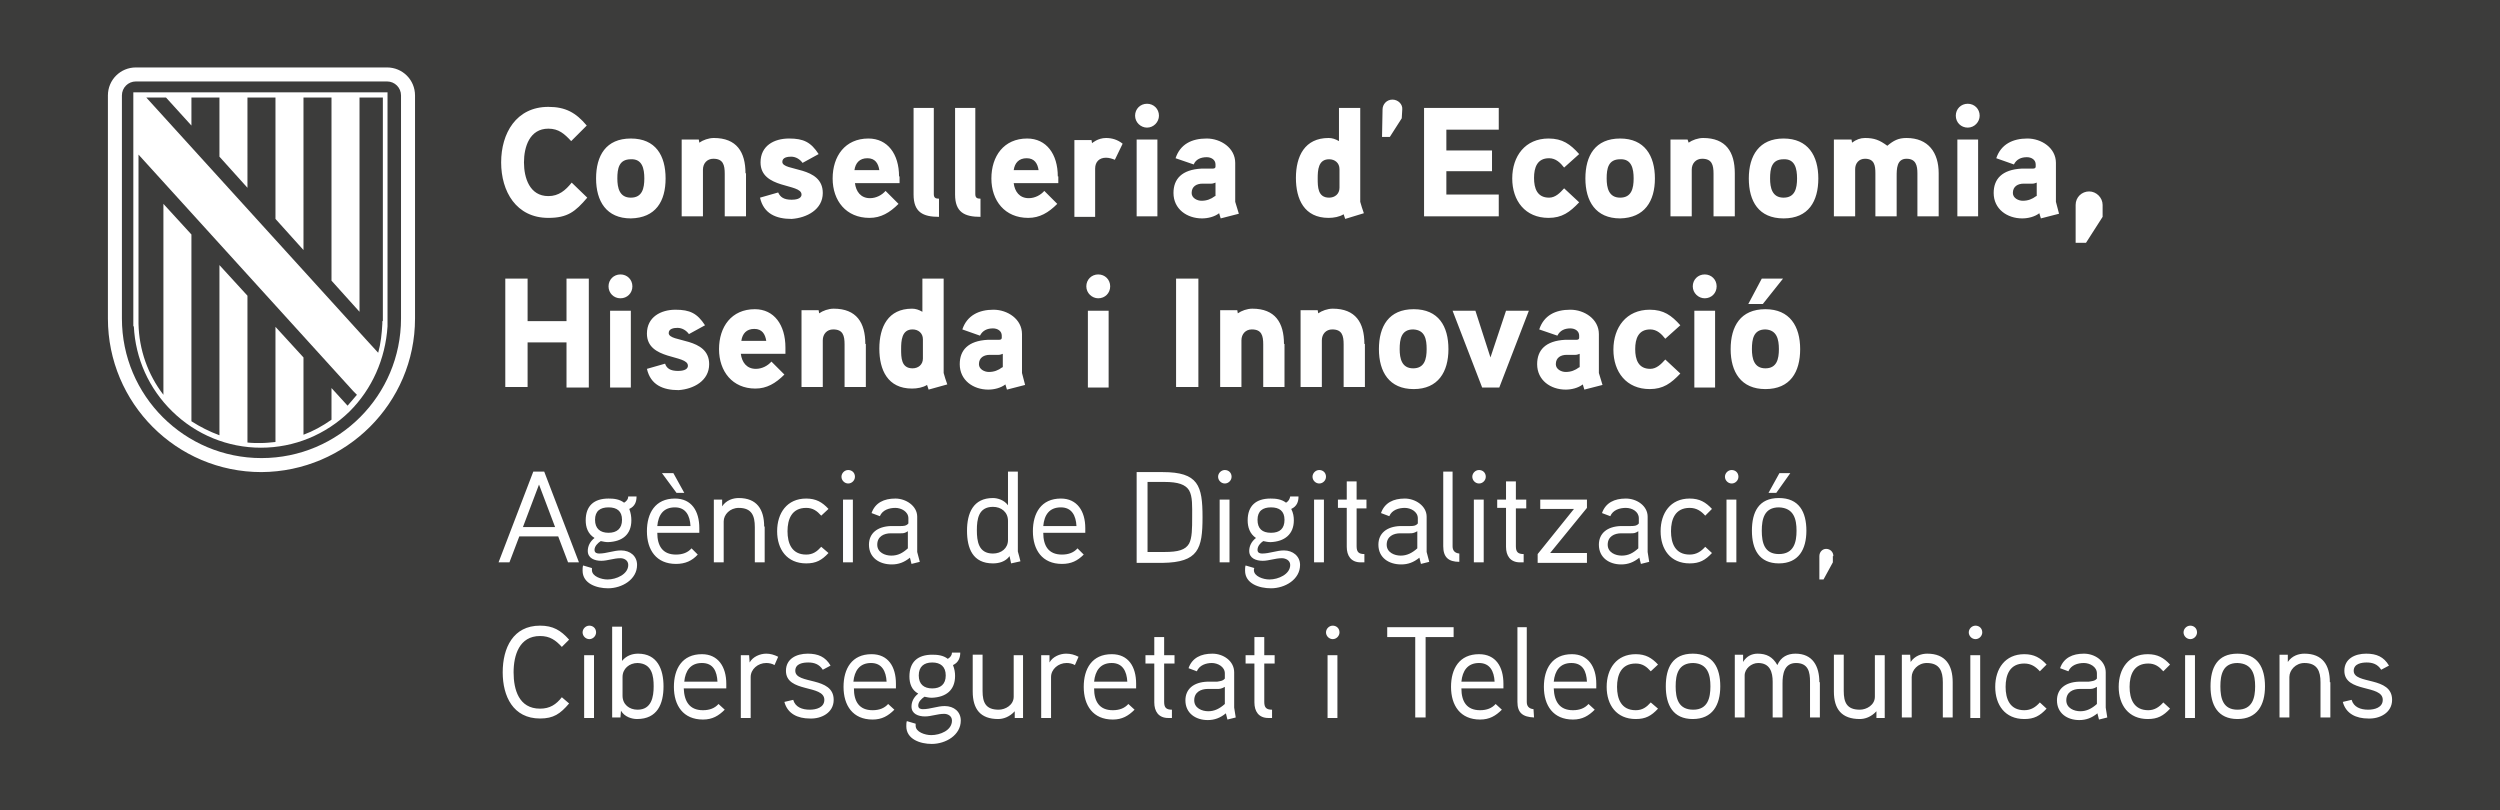 <?xml version="1.0" encoding="utf-8"?>
<!-- Generator: Adobe Illustrator 28.3.0, SVG Export Plug-In . SVG Version: 6.00 Build 0)  -->
<svg version="1.1" id="Capa_1" xmlns="http://www.w3.org/2000/svg" xmlns:xlink="http://www.w3.org/1999/xlink" x="0px" y="0px"
	 viewBox="0 0 481.9 156.2" style="enable-background:new 0 0 481.9 156.2;" xml:space="preserve">
<style type="text/css">
	.st0{fill:#B89D1B;}
	.st1{fill:#CC142E;}
	.st2{fill:#FECD00;}
	.st3{fill:#FFFFFF;}
	.st4{fill:#00508B;}
	.st5{fill:#3C3C3B;}
</style>
<rect class="st5" width="481.9" height="156.2"/>
<g>
	<g>
		<path class="st3" d="M77.3,61.4c0,14.8-12,26.9-26.9,26.9c-14.8,0-26.9-12-26.9-26.9v-43c0-1.5,1.2-2.7,2.7-2.7h48.4
			c1.5,0,2.7,1.2,2.7,2.7V61.4z M74.6,13H26.2c-3,0-5.4,2.4-5.4,5.4v43c0,16.3,13.2,29.6,29.6,29.6C66.7,90.9,80,77.7,80,61.4v-43
			C80,15.4,77.6,13,74.6,13"/>
		<path class="st3" d="M73.7,61.9L73.7,61.9l0,0.5c-0.1,1.9-0.3,3.8-0.8,5.6l-2.2-2.4L28.2,18.8H32l4.9,5.4v-5.4h5.4v11.4l5.4,6
			V18.8h5.4v23.4l5.4,6V18.8h5.4v35.3l5.4,6V18.8h4.5V61.9z M26.7,29.8c4.7,5.2,41.4,45.6,41.4,45.6l0.7,0.7
			c-0.6,0.7-1.2,1.4-1.8,2.1l-3.1-3.4v6.1c-1.7,1.2-3.5,2.2-5.4,2.9V68.9l-5.4-5.9v22.2c-1,0.1-1.9,0.2-2.9,0.2
			c-0.8,0-1.7,0-2.5-0.1V57l-5.4-5.9v32.8c-1.9-0.7-3.7-1.6-5.4-2.7v-36l-5.4-5.9v36.8c-3-3.9-4.7-8.7-4.8-13.7l0-0.5h0V29.8z
			 M74.7,62.9V17.8h-49v45.1h0.1c0.3,6.2,2.9,12,7.4,16.4c4.6,4.5,10.7,7,17.1,7c6.4,0,12.5-2.5,17.1-7C71.7,75,74.3,69.2,74.7,62.9
			L74.7,62.9z"/>
	</g>
	<g>
		<path class="st3" d="M339.6,53.7l-2.6,4.9h2.8l3.9-4.9H339.6z M342.9,67.3c0,1.9-0.4,3.7-2.6,3.7c-2.2,0-2.6-1.9-2.6-3.7
			c0-1.9,0.3-3.8,2.6-3.8C342.5,63.6,342.9,65.4,342.9,67.3 M347,67.3c0-4.4-2-7.7-6.7-7.7c-4.8,0-6.7,3.3-6.7,7.7s2,7.7,6.7,7.7
			C345.1,75,347,71.7,347,67.3 M330.6,59.9h-4v14.8h4V59.9z M330.9,55.2c0-1.3-1-2.3-2.3-2.3c-1.3,0-2.3,1-2.3,2.3
			c0,1.3,1.1,2.3,2.3,2.3C329.9,57.5,330.9,56.5,330.9,55.2 M323.9,62.7c-1.7-1.9-3.2-3-5.9-3c-4.5,0-7,3.4-7,7.7
			c0,4.3,2.5,7.6,7,7.6c2.6,0,4.1-1.1,5.9-3l-2.9-2.7c-0.8,0.9-1.7,1.8-2.9,1.8c-2.3,0-2.9-1.8-2.9-3.8c0-2,0.6-3.8,2.9-3.8
			c1.3,0,2.2,0.9,2.9,1.8L323.9,62.7z M304.4,70.8c-0.8,0.6-1.6,0.9-2.6,0.9c-0.8,0-1.9-0.5-1.9-1.5c0-1.3,1-1.8,2.1-1.8h1.7
			c0.3,0,0.5-0.1,0.8-0.2V70.8z M308.2,71.9v-7.5c0-2.9-2.8-4.7-5.5-4.7c-2.9,0-5.1,1.1-6,3.8l3.5,1.2c0.5-1,1.4-1.4,2.5-1.4
			c0.9,0,1.7,0.5,1.7,1.4v0.4c0,0.2-0.1,0.4-0.5,0.4c0,0-1.3,0-2.2,0c-3.8,0.2-5.4,2-5.4,4.7c0,3.1,2.6,4.9,5.5,4.9
			c1.1,0,2.4-0.3,3.3-1l0.3,1l3.5-0.9L308.2,71.9z M290.3,59.9l-3,9l-2.9-9h-4.4l5.7,14.8h3.3l5.7-14.8H290.3z M275,67.3
			c0,1.9-0.4,3.7-2.6,3.7c-2.2,0-2.6-1.9-2.6-3.7c0-1.9,0.3-3.8,2.6-3.8C274.7,63.6,275,65.4,275,67.3 M279.2,67.3
			c0-4.4-1.9-7.7-6.7-7.7c-4.8,0-6.7,3.3-6.7,7.7s2,7.7,6.7,7.7C277.2,75,279.2,71.7,279.2,67.3 M263,66.3c0-4.1-1.7-6.8-6.1-6.8
			c-1,0-2.1,0.4-2.8,0.9l-0.1-0.6h-3.3v14.8h4.1v-9c0-1.2,0.8-2.1,2-2.1c1.9,0,2.2,1.2,2.2,2.9v8.2h4.1V66.3z M247.5,66.3
			c0-4.1-1.7-6.8-6.1-6.8c-1,0-2.1,0.4-2.8,0.9l-0.1-0.6h-3.3v14.8h4.1v-9c0-1.2,0.8-2.1,2-2.1c1.9,0,2.2,1.2,2.2,2.9v8.2h4.1V66.3z
			 M231,53.7h-4.3v20.9h4.3V53.7z M213.7,59.9h-4v14.8h4V59.9z M214,55.2c0-1.3-1-2.3-2.3-2.3c-1.3,0-2.3,1-2.3,2.3
			c0,1.3,1.1,2.3,2.3,2.3C213,57.5,214,56.5,214,55.2 M193.2,70.8c-0.8,0.6-1.6,0.9-2.6,0.9c-0.8,0-1.9-0.5-1.9-1.5
			c0-1.3,1-1.8,2.1-1.8h1.7c0.3,0,0.5-0.1,0.8-0.2V70.8z M197,71.9v-7.5c0-2.9-2.8-4.7-5.5-4.7c-2.8,0-5.1,1.1-6,3.8l3.4,1.2
			c0.5-1,1.4-1.4,2.5-1.4c0.9,0,1.7,0.5,1.7,1.4v0.4c0,0.2-0.1,0.4-0.5,0.4c0,0-1.3,0-2.2,0c-3.8,0.2-5.4,2-5.4,4.7
			c0,3.1,2.6,4.9,5.5,4.9c1.1,0,2.4-0.3,3.3-1l0.3,1l3.5-0.9L197,71.9z M177.9,69.1c0,1.2-0.9,1.9-2,1.9c-2.2,0-2.2-2.1-2.2-3.7
			c0-1.6,0.1-3.8,2.2-3.8c1.1,0,2,0.7,2,1.9V69.1z M182.6,74.1c-0.1-0.2-0.7-2.1-0.7-2.2V53.7h-4.1v6.4c-0.7-0.4-1.3-0.6-2-0.6
			c-4.6,0-6.3,3.5-6.3,7.7c0,4.1,1.6,7.7,6.3,7.7c1,0,2.1-0.2,2.9-0.7l0.3,0.9L182.6,74.1z M166.8,66.3c0-4.1-1.7-6.8-6.1-6.8
			c-1,0-2.1,0.4-2.8,0.9l-0.1-0.6h-3.3v14.8h4.1v-9c0-1.2,0.8-2.1,2-2.1c1.9,0,2.2,1.2,2.2,2.9v8.2h4.1V66.3z M142.9,65.7
			c0.2-1.4,1-2.3,2.5-2.3s2.1,1,2.3,2.3H142.9z M151.4,67c0-4.4-2.2-7.4-5.9-7.4c-4.5,0-6.9,3.4-6.9,7.7c0,4.3,2.6,7.6,7,7.6
			c2.2,0,3.9-1,5.6-2.7l-2.5-2.5c-0.7,0.8-1.8,1.4-3,1.4c-1.8,0-2.7-1.3-2.9-2.9h8.6V67z M136.7,70.2c0-5.3-7.8-4.1-7.8-6
			c0-0.9,1.1-1,1.7-1c0.9,0,1.7,0.5,2.2,1.2l3.1-1.7c-1.5-2.3-2.9-3-5.7-3c-2.8,0-5.5,1.4-5.5,4.6c0,5.2,7.9,4,7.9,6.2
			c0,0.9-1.3,1-1.9,1c-1.5,0-2.2-0.5-2.5-1.4l-3.5,1c0.7,3.1,3.1,4.1,6.1,4.1C133.7,75,136.7,73.4,136.7,70.2 M121.6,59.9h-4v14.8h4
			V59.9z M121.9,55.2c0-1.3-1-2.3-2.3-2.3c-1.3,0-2.3,1-2.3,2.3c0,1.3,1,2.3,2.3,2.3C120.9,57.5,121.9,56.5,121.9,55.2 M113.5,53.7
			h-4.3v8.2h-7.5v-8.2h-4.3v20.9h4.3V66h7.5v8.7h4.3V53.7z"/>
		<path class="st3" d="M405.3,39.5c0-1.4-1.2-2.6-2.6-2.6c-1.4,0-2.6,1.1-2.6,2.6v7.3h2l3.2-5V39.5z M392.5,37.8
			c-0.8,0.6-1.6,0.9-2.6,0.9c-0.8,0-1.9-0.5-1.9-1.5c0-1.3,1-1.8,2.1-1.8h1.7c0.3,0,0.5-0.1,0.8-0.2V37.8z M396.3,38.9v-7.5
			c0-2.9-2.8-4.7-5.5-4.7c-2.8,0-5.1,1.1-6,3.8l3.4,1.2c0.5-1,1.4-1.4,2.5-1.4c0.9,0,1.7,0.5,1.7,1.4v0.4c0,0.2-0.1,0.4-0.5,0.4
			c0,0-1.3,0-2.2,0c-3.8,0.2-5.4,2-5.4,4.7c0,3.1,2.6,4.9,5.5,4.9c1.1,0,2.4-0.3,3.3-1l0.3,1l3.5-0.9L396.3,38.9z M381.3,26.9h-4
			v14.8h4V26.9z M381.6,22.3c0-1.3-1-2.3-2.3-2.3c-1.3,0-2.3,1-2.3,2.3c0,1.3,1,2.3,2.3,2.3C380.6,24.6,381.6,23.5,381.6,22.3
			 M373.7,33.4c0-4-2-6.8-6.2-6.8c-1.6,0-2.5,0.5-3.7,1.5c-1.5-1.1-2.5-1.5-4.3-1.5c-0.9,0-1.7,0.3-2.5,0.9l-0.1-0.6h-3.4v14.8h4.1
			v-9.1c0-1.1,0.7-2,1.9-2c1.8,0,2,1.3,2,2.8v8.3h4.1v-7.7c0-1.4,0-3.4,1.9-3.4c1.8,0,2.1,1.3,2.1,2.8v8.3h4.1V33.4z M346.4,34.4
			c0,1.9-0.4,3.7-2.6,3.7c-2.2,0-2.6-1.9-2.6-3.7c0-1.9,0.3-3.7,2.6-3.7C346,30.6,346.4,32.5,346.4,34.4 M350.5,34.4
			c0-4.4-2-7.7-6.7-7.7s-6.7,3.3-6.7,7.7s1.9,7.7,6.7,7.7S350.5,38.8,350.5,34.4 M334.4,33.4c0-4.1-1.7-6.8-6.1-6.8
			c-1,0-2.1,0.4-2.8,0.9l-0.2-0.6H322v14.8h4.1v-9c0-1.2,0.8-2.1,2-2.1c1.9,0,2.2,1.2,2.2,2.9v8.2h4.1V33.4z M314.9,34.4
			c0,1.9-0.4,3.7-2.6,3.7c-2.2,0-2.6-1.9-2.6-3.7c0-1.9,0.3-3.7,2.6-3.7C314.5,30.6,314.9,32.5,314.9,34.4 M319,34.4
			c0-4.4-2-7.7-6.7-7.7c-4.8,0-6.7,3.3-6.7,7.7s2,7.7,6.7,7.7C317,42,319,38.8,319,34.4 M304.4,29.7c-1.7-1.9-3.2-3-5.9-3
			c-4.5,0-7,3.4-7,7.7c0,4.3,2.5,7.6,7,7.6c2.6,0,4.1-1.1,5.9-3l-2.9-2.7c-0.8,0.9-1.7,1.8-2.9,1.8c-2.3,0-2.9-1.8-2.9-3.8
			c0-2,0.6-3.8,2.9-3.8c1.3,0,2.2,0.9,2.9,1.8L304.4,29.7z M288.9,37.5h-10.1V33h8.8v-4h-8.8V25h10.1v-4.2h-14.4v20.9h14.4V37.5z
			 M270.3,21.1c0.1-1-0.8-1.9-1.9-1.9s-1.9,0.9-1.9,1.9l-0.1,5.3h1.5l2.3-3.6L270.3,21.1z M258.2,36.2c0,1.2-0.9,1.9-2,1.9
			c-2.2,0-2.2-2.1-2.2-3.7c0-1.6,0.1-3.7,2.2-3.7c1.1,0,2,0.7,2,1.9V36.2z M262.9,41.1c-0.1-0.2-0.7-2.1-0.7-2.2V20.8h-4.1v6.4
			c-0.7-0.4-1.3-0.6-2-0.6c-4.6,0-6.3,3.5-6.3,7.7c0,4.1,1.6,7.7,6.3,7.7c1,0,2.1-0.2,2.9-0.7l0.3,0.9L262.9,41.1z M234.2,37.8
			c-0.8,0.6-1.6,0.9-2.6,0.9c-0.8,0-1.9-0.5-1.9-1.5c0-1.3,1-1.8,2.1-1.8h1.7c0.3,0,0.5-0.1,0.8-0.2V37.8z M238.1,38.9v-7.5
			c0-2.9-2.8-4.7-5.5-4.7c-2.9,0-5.1,1.1-6,3.8l3.5,1.2c0.4-1,1.4-1.4,2.5-1.4c0.9,0,1.7,0.5,1.7,1.4v0.4c0,0.2-0.1,0.4-0.5,0.4
			c0,0-1.3,0-2.2,0c-3.8,0.2-5.4,2-5.4,4.7c0,3.1,2.6,4.9,5.5,4.9c1.1,0,2.4-0.3,3.3-1l0.3,1l3.5-0.9L238.1,38.9z M223.1,26.9h-4
			v14.8h4V26.9z M223.4,22.3c0-1.3-1-2.3-2.3-2.3c-1.3,0-2.3,1-2.3,2.3c0,1.3,1.1,2.3,2.3,2.3C222.4,24.6,223.4,23.5,223.4,22.3
			 M216.4,27.7c-1-0.8-2.1-1.1-3.2-1.1c-1.6,0-2.7,1-2.7,1l-0.1-0.6h-3.3v14.8h4v-9.3c0-1.3,0.8-2.1,2.1-2.1c0.6,0,1.2,0.2,1.7,0.4
			L216.4,27.7z M195.4,32.8c0.2-1.4,1-2.3,2.5-2.3c1.5,0,2.1,1,2.3,2.3H195.4z M203.9,34c0-4.3-2.2-7.3-5.9-7.3
			c-4.5,0-6.9,3.4-6.9,7.7c0,4.3,2.6,7.6,7.1,7.6c2.2,0,3.9-1,5.6-2.7l-2.5-2.5c-0.7,0.8-1.8,1.4-3,1.4c-1.8,0-2.7-1.3-2.9-2.9h8.6
			V34z M189,38.3c-0.7,0-1-0.2-1-0.9V20.8h-3.9v16.7c0,3.4,1.8,4.3,4.9,4.3L189,38.3z M181,38.3c-0.7,0-1-0.2-1-0.9V20.8h-3.9v16.7
			c0,3.4,1.8,4.3,4.9,4.3L181,38.3z M164.7,32.8c0.2-1.4,1-2.3,2.5-2.3s2.1,1,2.3,2.3H164.7z M173.3,34c0-4.3-2.2-7.3-5.9-7.3
			c-4.5,0-6.9,3.4-6.9,7.7c0,4.3,2.6,7.6,7.1,7.6c2.2,0,3.9-1,5.6-2.7l-2.5-2.5c-0.7,0.8-1.8,1.4-3,1.4c-1.8,0-2.7-1.3-2.9-2.9h8.6
			V34z M158.6,37.2c0-5.3-7.8-4.1-7.8-6c0-0.9,1.1-1,1.7-1c0.9,0,1.7,0.5,2.2,1.2l3.1-1.7c-1.5-2.3-2.9-3-5.7-3
			c-2.9,0-5.5,1.4-5.5,4.6c0,5.2,7.9,4,7.9,6.2c0,0.9-1.3,1-1.9,1c-1.5,0-2.2-0.5-2.6-1.4l-3.5,1c0.7,3.1,3.1,4.1,6.1,4.1
			C155.5,42,158.6,40.4,158.6,37.2 M143.7,33.4c0-4.1-1.7-6.8-6.1-6.8c-1,0-2.1,0.4-2.8,0.9l-0.1-0.6h-3.3v14.8h4.1v-9
			c0-1.2,0.8-2.1,2-2.1c1.9,0,2.2,1.2,2.2,2.9v8.2h4.1V33.4z M124.2,34.4c0,1.9-0.4,3.7-2.6,3.7c-2.2,0-2.6-1.9-2.6-3.7
			c0-1.9,0.3-3.7,2.6-3.7C123.8,30.6,124.2,32.5,124.2,34.4 M128.3,34.4c0-4.4-1.9-7.7-6.7-7.7c-4.8,0-6.7,3.3-6.7,7.7
			s2,7.7,6.7,7.7C126.4,42,128.3,38.8,128.3,34.4 M110.2,35.2c-1.2,1.5-2.5,2.6-4.5,2.6c-3.6,0-4.7-3.5-4.7-6.5s1.1-6.5,4.7-6.5
			c2,0,3.1,1,4.4,2.4l3-3c-2.1-2.5-4.1-3.6-7.4-3.6c-6.2,0-9.1,5.1-9.1,10.7c0,5.6,2.9,10.7,9.1,10.7c3.7,0,5.2-1.2,7.5-3.9
			L110.2,35.2z"/>
		<path class="st3" d="M461.1,134.9c0-4.6-7.4-2.9-7.4-5.6c0-1.4,1.6-1.6,2.5-1.6c1.1,0,2.1,0.3,2.8,1.4l1.5-0.8
			c-1-1.7-2.4-2.3-4.4-2.3c-2.2,0-4.2,1-4.2,3.3c0,4.3,7.4,2.6,7.4,5.6c0,1.5-1.6,1.9-2.8,1.9c-1.5,0-2.8-0.5-3.2-1.9l-1.7,0.4
			c0.6,2.3,2.6,3.2,4.9,3.2C458.7,138.6,461.1,137.4,461.1,134.9 M449.1,131.5c0-3.3-1.4-5.5-4.9-5.5c-1.1,0-2.4,0.4-3.2,1.6l0-1.4
			h-1.6v12.1h1.9v-7.8c0-1.3,1.2-2.7,2.9-2.7c2.5,0,3.1,1.6,3.1,3.7v6.8h1.9V131.5z M434.7,132.3c0,2.2-0.5,4.5-3.4,4.5
			c-2.8,0-3.3-2.2-3.3-4.5s0.5-4.5,3.3-4.5C434.2,127.9,434.7,130.1,434.7,132.3 M436.6,132.3c0-3.6-1.4-6.3-5.3-6.3
			s-5.2,2.7-5.2,6.3c0,3.6,1.4,6.3,5.2,6.3S436.6,135.9,436.6,132.3 M423.1,126.3h-1.9v12.1h1.9V126.3z M423.5,121.9
			c0-0.8-0.6-1.3-1.3-1.3s-1.3,0.6-1.3,1.3c0,0.7,0.6,1.3,1.3,1.3S423.5,122.6,423.5,121.9 M418.3,128.1c-1.2-1.3-2.4-2-4.3-2
			c-3.7,0-5.6,2.8-5.6,6.3s1.9,6.2,5.6,6.2c1.9,0,3-0.6,4.3-2l-1.3-1.2c-0.8,0.9-1.7,1.5-2.9,1.5c-2.8,0-3.6-2.2-3.6-4.5
			c0-2.3,0.8-4.5,3.6-4.5c1.3,0,2.1,0.6,2.9,1.5L418.3,128.1z M404.2,135.7c-1,0.9-2,1.4-3.2,1.4c-1.2,0-2.7-0.6-2.7-2.1
			c0-1.6,1.3-2.2,2.6-2.2h1.8c0.5,0,0.8,0,1.5-0.4V135.7z M405.9,136.4v-6.8c0-2.2-2.1-3.6-4.2-3.6c-2.2,0-3.9,0.8-4.6,2.8l1.6,0.6
			c0.5-1.2,1.8-1.6,3-1.6c1.1,0,2.5,0.7,2.5,2v1c-0.4,0.5-1,0.5-1.6,0.6c0,0-1.5,0-1.9,0c-2.6,0.1-4.2,1.4-4.2,3.6
			c0,2.5,2,3.8,4.3,3.8c1.3,0,2.4-0.4,3.5-1.3l0.3,1.2l1.6-0.4L405.9,136.4z M394.5,128.1c-1.2-1.3-2.4-2-4.3-2
			c-3.7,0-5.6,2.8-5.6,6.3s1.9,6.2,5.6,6.2c1.9,0,3-0.6,4.3-2l-1.3-1.2c-0.8,0.9-1.7,1.5-3,1.5c-2.8,0-3.6-2.2-3.6-4.5
			c0-2.3,0.8-4.5,3.6-4.5c1.3,0,2.2,0.6,3,1.5L394.5,128.1z M381.7,126.3h-1.9v12.1h1.9V126.3z M382.1,121.9c0-0.8-0.6-1.3-1.3-1.3
			s-1.3,0.6-1.3,1.3c0,0.7,0.6,1.3,1.3,1.3S382.1,122.6,382.1,121.9 M376.4,131.5c0-3.3-1.4-5.5-4.9-5.5c-1.1,0-2.4,0.4-3.2,1.6
			l-0.1-1.4h-1.6v12.1h1.9v-7.8c0-1.3,1.2-2.7,2.9-2.7c2.5,0,3.1,1.6,3.1,3.7v6.8h1.9V131.5z M363.3,126.3h-1.9v8
			c0,1.6-1.6,2.5-2.9,2.5c-2.5,0-3.1-1.4-3.1-3.6v-7h-1.9v7.1c0,3.4,1.5,5.3,5,5.3c1,0,2.2-0.4,3.2-1.5l0,1.3h1.6V126.3z
			 M350.7,131.5c0-3.1-1.3-5.5-4.6-5.5c-1.5,0-2.8,0.6-3.5,2.2c-0.9-1.6-2.1-2.2-3.8-2.2c-1,0-2.1,0.4-2.8,1.6l0-1.4h-1.6v12.1h1.9
			v-8.1c0-1.3,1.3-2.4,2.6-2.4c2.3,0,2.8,1.8,2.8,3.6v6.9h1.9v-6.6c0-1.7,0.3-3.9,2.6-3.9c2.4,0,2.7,1.8,2.7,3.6v6.9h1.9V131.5z
			 M329.7,132.3c0,2.2-0.5,4.5-3.3,4.5c-2.9,0-3.4-2.2-3.4-4.5s0.5-4.5,3.4-4.5C329.2,127.9,329.7,130.1,329.7,132.3 M331.6,132.3
			c0-3.6-1.4-6.3-5.3-6.3s-5.2,2.7-5.2,6.3c0,3.6,1.4,6.3,5.2,6.3S331.6,135.9,331.6,132.3 M319.6,128.1c-1.2-1.3-2.4-2-4.3-2
			c-3.7,0-5.6,2.8-5.6,6.3s1.9,6.2,5.6,6.2c1.9,0,3-0.6,4.3-2l-1.4-1.2c-0.8,0.9-1.6,1.5-2.9,1.5c-2.8,0-3.6-2.2-3.6-4.5
			c0-2.3,0.8-4.5,3.6-4.5c1.3,0,2.1,0.6,2.9,1.5L319.6,128.1z M299.5,131.4c0.2-2.1,1.2-3.6,3.4-3.6c2.2,0,2.9,1.6,3,3.6H299.5z
			 M307.7,131.8c0-3.3-1.6-5.7-4.7-5.7c-3.8,0-5.4,2.8-5.4,6.3c0,3.6,1.8,6.3,5.6,6.3c1.8,0,3-0.7,4.2-1.9l-1.2-1.1
			c-0.7,0.8-1.7,1.2-3,1.2c-2.6,0-3.6-1.7-3.7-4.2h8.2V131.8z M295.6,136.7c-1-0.1-1.3-0.7-1.3-1.4v-14.4h-1.8v14.4
			c0,2.1,1,2.9,3.2,3L295.6,136.7z M281.7,131.4c0.2-2.1,1.2-3.6,3.4-3.6c2.1,0,2.9,1.6,3,3.6H281.7z M289.8,131.8
			c0-3.3-1.5-5.7-4.7-5.7c-3.8,0-5.4,2.8-5.4,6.3c0,3.6,1.8,6.3,5.6,6.3c1.8,0,3-0.7,4.2-1.9l-1.2-1.1c-0.7,0.8-1.7,1.2-3,1.2
			c-2.6,0-3.6-1.7-3.6-4.2h8.1V131.8z M280.2,120.9h-12.8v1.9h5.4v15.5h2v-15.5h5.4V120.9z M257.8,126.3h-1.9v12.1h1.9V126.3z
			 M258.2,121.9c0-0.8-0.6-1.3-1.3-1.3c-0.7,0-1.3,0.6-1.3,1.3c0,0.7,0.6,1.3,1.3,1.3C257.6,123.2,258.2,122.6,258.2,121.9
			 M245.7,126.3h-2v-3.5h-1.9v3.5h-1.7v1.6h1.7v7.5c0,1.7,0.8,3,2.7,3h0.7v-1.6c-1.1,0-1.5-0.4-1.5-1.5v-7.4h2V126.3z M236.1,135.7
			c-1,0.9-2,1.4-3.2,1.4c-1.2,0-2.7-0.6-2.7-2.1c0-1.6,1.3-2.2,2.6-2.2h1.8c0.5,0,0.8,0,1.5-0.4V135.7z M237.9,136.4v-6.8
			c0-2.2-2.1-3.6-4.2-3.6c-2.2,0-3.9,0.8-4.6,2.8l1.6,0.6c0.5-1.2,1.8-1.6,2.9-1.6c1.1,0,2.5,0.7,2.5,2v1c-0.4,0.5-1,0.5-1.5,0.6
			c0,0-1.5,0-1.9,0c-2.6,0.1-4.2,1.4-4.2,3.6c0,2.5,2,3.8,4.3,3.8c1.3,0,2.4-0.4,3.5-1.3l0.3,1.2l1.6-0.4L237.9,136.4z M226.4,126.3
			h-2v-3.5h-1.9v3.5h-1.7v1.6h1.7v7.5c0,1.7,0.8,3,2.7,3h0.7v-1.6c-1.1,0-1.5-0.4-1.5-1.5v-7.4h2V126.3z M210.9,131.4
			c0.2-2.1,1.2-3.6,3.4-3.6c2.1,0,2.9,1.6,3,3.6H210.9z M219,131.8c0-3.3-1.5-5.7-4.7-5.7c-3.8,0-5.4,2.8-5.4,6.3
			c0,3.6,1.8,6.3,5.6,6.3c1.8,0,3-0.7,4.2-1.9l-1.2-1.1c-0.7,0.8-1.7,1.2-3,1.2c-2.6,0-3.6-1.7-3.6-4.2h8.1V131.8z M207.9,126.6
			c-0.8-0.4-1.5-0.6-2.4-0.6c-1.2,0-2.6,0.6-3.2,1.7l0-1.4h-1.6v12.1h1.9v-7.9c0-1.5,1.4-2.7,3-2.7c0.5,0,1.1,0.1,1.6,0.4
			L207.9,126.6z M197.3,126.3h-1.9v8c0,1.6-1.6,2.5-2.9,2.5c-2.5,0-3.1-1.4-3.1-3.6v-7h-1.9v7.1c0,3.4,1.5,5.3,4.9,5.3
			c1,0,2.2-0.4,3.2-1.5l0,1.3h1.6V126.3z M182.3,130.2c0,1.7-1,2.5-2.6,2.5c-1.6,0-2.6-0.8-2.6-2.5s1-2.5,2.6-2.5
			S182.3,128.5,182.3,130.2 M184.1,130.3c0-0.7-0.1-1.3-0.4-2.1c1.1-0.5,1.4-1.5,1.4-2.4h-1.6c0,0.5-0.3,0.9-0.8,1.2
			c-0.9-0.7-2-0.8-3-0.8c-2.8,0-4.4,1.4-4.4,4.2c0,1.3,0.4,2.6,1.7,3.3c-0.9,0.7-1.3,1.6-1.3,2.5c0,1.4,1.3,1.9,2.6,1.9
			c1.2,0,2.4-0.5,3.7-0.5c0.7,0,1.5,0.4,1.5,1.3c0,1.9-2.3,2.8-4,2.8c-1.2,0-3-0.6-3-1.8c0-0.1,0-0.3,0-0.4l-1.7-0.5
			c-0.1,0.3-0.1,0.7-0.1,1c0,2.5,2.7,3.4,4.9,3.4c2.7,0,5.6-1.7,5.6-4.5c0-1.7-1.3-2.8-3.1-2.8c-1.4,0-2.8,0.6-4.2,0.6
			c-0.4,0-0.9-0.1-0.9-0.7c0-0.7,0.6-1.3,1.2-1.7c0.5,0.1,0.9,0.2,1.4,0.2C182.4,134.4,184.1,133,184.1,130.3 M164.5,131.4
			c0.2-2.1,1.2-3.6,3.4-3.6c2.1,0,2.9,1.6,3,3.6H164.5z M172.7,131.8c0-3.3-1.5-5.7-4.7-5.7c-3.8,0-5.4,2.8-5.4,6.3
			c0,3.6,1.8,6.3,5.6,6.3c1.8,0,3-0.7,4.2-1.9l-1.2-1.1c-0.7,0.8-1.7,1.2-3,1.2c-2.6,0-3.6-1.7-3.6-4.2h8.1V131.8z M160.7,134.9
			c0-4.6-7.4-2.9-7.4-5.6c0-1.4,1.5-1.6,2.5-1.6c1.1,0,2.1,0.3,2.8,1.4l1.5-0.8c-1-1.7-2.4-2.3-4.4-2.3c-2.2,0-4.2,1-4.2,3.3
			c0,4.3,7.4,2.6,7.4,5.6c0,1.5-1.6,1.9-2.8,1.9c-1.5,0-2.8-0.5-3.2-1.9l-1.7,0.4c0.6,2.3,2.6,3.2,4.9,3.2
			C158.3,138.6,160.7,137.4,160.7,134.9 M150,126.6c-0.8-0.4-1.5-0.6-2.3-0.6c-1.2,0-2.6,0.6-3.2,1.7l-0.1-1.4h-1.6v12.1h1.9v-7.9
			c0-1.5,1.4-2.7,3-2.7c0.5,0,1.1,0.1,1.6,0.4L150,126.6z M131.9,131.4c0.2-2.1,1.2-3.6,3.4-3.6c2.2,0,2.9,1.6,3,3.6H131.9z
			 M140,131.8c0-3.3-1.6-5.7-4.7-5.7c-3.8,0-5.4,2.8-5.4,6.3c0,3.6,1.8,6.3,5.6,6.3c1.8,0,3-0.7,4.2-1.9l-1.2-1.1
			c-0.7,0.8-1.7,1.2-3,1.2c-2.6,0-3.6-1.7-3.7-4.2h8.2V131.8z M126,132.3c0,2-0.4,4.5-3.1,4.5c-1.6,0-2.9-1-2.9-2.7v-3.6
			c0-1.6,1.3-2.7,2.9-2.7C125.7,127.9,126,130.3,126,132.3 M127.9,132.3c0-3.3-1.2-6.3-4.9-6.3c-1,0-2.2,0.3-3.1,1.4v-6.6h-1.9v17.5
			h1.6l0.1-1.3c0.7,1.2,2.1,1.6,3.1,1.6C126.7,138.6,127.9,135.7,127.9,132.3 M114.5,126.3h-1.9v12.1h1.9V126.3z M114.9,121.9
			c0-0.8-0.6-1.3-1.3-1.3s-1.3,0.6-1.3,1.3c0,0.7,0.6,1.3,1.3,1.3S114.9,122.6,114.9,121.9 M108.3,134.4c-1.1,1.4-2.3,2.2-4.2,2.2
			c-4.1,0-5.1-3.7-5.1-7c0-3.3,1.1-7,5.1-7c1.9,0,3,0.8,4.2,2.1l1.4-1.4c-1.6-1.8-3.1-2.7-5.6-2.7c-5.2,0-7.2,4.3-7.2,9
			c0,4.6,2,8.9,7.2,8.9c2.6,0,3.9-0.9,5.6-2.9L108.3,134.4z"/>
		<path class="st3" d="M353.4,107.2c0-0.8-0.6-1.4-1.4-1.4c-0.7,0-1.3,0.6-1.3,1.4v4.5h0.8l1.8-3.3V107.2z M343,91.2l-2.1,3.8h1.5
			l2.7-3.8H343z M346.3,102.3c0,2.2-0.5,4.5-3.4,4.5c-2.8,0-3.3-2.2-3.3-4.5s0.5-4.5,3.3-4.5C345.8,97.9,346.3,100.1,346.3,102.3
			 M348.2,102.3c0-3.6-1.4-6.3-5.3-6.3s-5.2,2.7-5.2,6.3c0,3.6,1.4,6.3,5.2,6.3S348.2,105.9,348.2,102.3 M334.7,96.3h-1.9v12.1h1.9
			V96.3z M335.1,91.9c0-0.8-0.6-1.3-1.3-1.3c-0.7,0-1.3,0.6-1.3,1.3c0,0.7,0.6,1.3,1.3,1.3C334.5,93.2,335.1,92.6,335.1,91.9
			 M330,98.1c-1.2-1.3-2.4-2-4.3-2c-3.7,0-5.6,2.8-5.6,6.3s1.9,6.2,5.6,6.2c1.9,0,3-0.6,4.3-2l-1.3-1.2c-0.8,0.9-1.7,1.5-3,1.5
			c-2.8,0-3.6-2.2-3.6-4.5c0-2.3,0.8-4.5,3.6-4.5c1.3,0,2.2,0.6,3,1.5L330,98.1z M315.8,105.7c-1,0.9-1.9,1.4-3.2,1.4
			c-1.2,0-2.7-0.6-2.7-2.1c0-1.6,1.3-2.2,2.6-2.2h1.9c0.5,0,0.8,0,1.4-0.4V105.7z M317.6,106.4v-6.8c0-2.1-2.1-3.5-4.2-3.5
			c-2.2,0-3.9,0.8-4.6,2.8l1.6,0.6c0.5-1.2,1.8-1.6,3-1.6c1.2,0,2.5,0.7,2.5,2v1c-0.4,0.5-1,0.5-1.6,0.5c0,0-1.5,0-1.9,0
			c-2.6,0.1-4.2,1.4-4.2,3.6c0,2.5,2,3.8,4.3,3.8c1.3,0,2.4-0.4,3.5-1.3l0.3,1.2l1.6-0.4L317.6,106.4z M305.9,106.6h-7.1l7.1-8.7
			v-1.6h-9v1.8h6.5l-7,8.7v1.7h9.5V106.6z M294.2,96.3h-2v-3.5h-1.9v3.5h-1.7v1.6h1.7v7.5c0,1.7,0.8,3,2.7,3h0.7v-1.6
			c-1.1,0-1.5-0.4-1.5-1.5v-7.3h2V96.3z M286,96.3h-1.9v12.1h1.9V96.3z M286.4,91.9c0-0.8-0.6-1.3-1.3-1.3c-0.7,0-1.3,0.6-1.3,1.3
			c0,0.7,0.6,1.3,1.3,1.3C285.8,93.2,286.4,92.6,286.4,91.9 M281.3,106.7c-1-0.1-1.3-0.7-1.3-1.4V90.9h-1.8v14.4c0,2.1,1,3,3.1,3
			L281.3,106.7z M273.2,105.7c-1,0.9-2,1.4-3.2,1.4c-1.2,0-2.7-0.6-2.7-2.1c0-1.6,1.3-2.2,2.6-2.2h1.8c0.5,0,0.8,0,1.5-0.4V105.7z
			 M275,106.4v-6.8c0-2.1-2.2-3.5-4.2-3.5c-2.2,0-3.9,0.8-4.6,2.8l1.6,0.6c0.5-1.2,1.8-1.6,3-1.6c1.1,0,2.5,0.7,2.5,2v1
			c-0.4,0.5-1,0.5-1.5,0.5c0,0-1.5,0-1.9,0c-2.6,0.1-4.2,1.4-4.2,3.6c0,2.5,2,3.8,4.4,3.8c1.3,0,2.4-0.4,3.5-1.3l0.3,1.2l1.6-0.4
			L275,106.4z M263.4,96.3h-1.9v-3.5h-1.9v3.5h-1.7v1.6h1.7v7.5c0,1.7,0.8,3,2.7,3h0.7v-1.6c-1.1,0-1.5-0.4-1.5-1.5v-7.3h1.9V96.3z
			 M255.2,96.3h-1.9v12.1h1.9V96.3z M255.6,91.9c0-0.8-0.6-1.3-1.3-1.3c-0.7,0-1.3,0.6-1.3,1.3c0,0.7,0.6,1.3,1.3,1.3
			C255,93.2,255.6,92.6,255.6,91.9 M247.6,100.2c0,1.7-0.9,2.5-2.6,2.5c-1.7,0-2.6-0.8-2.6-2.5c0-1.7,1-2.4,2.6-2.4
			S247.6,98.5,247.6,100.2 M249.4,100.3c0-0.7-0.1-1.4-0.5-2.2c1.1-0.5,1.4-1.4,1.4-2.4h-1.6c-0.1,0.5-0.3,0.9-0.8,1.2
			c-0.9-0.7-2-0.8-3-0.8c-2.8,0-4.4,1.4-4.4,4.2c0,1.3,0.4,2.6,1.6,3.4c-0.9,0.7-1.3,1.6-1.3,2.5c0,1.4,1.3,1.9,2.6,1.9
			c1.2,0,2.4-0.5,3.7-0.5c0.7,0,1.6,0.4,1.6,1.3c0,1.8-2.3,2.8-4,2.8c-1.2,0-3-0.6-3-1.8c0-0.2,0-0.3,0.1-0.4l-1.7-0.5
			c-0.1,0.3-0.1,0.6-0.1,1c0,2.5,2.7,3.4,5,3.4c2.7,0,5.6-1.7,5.6-4.5c0-1.7-1.4-2.8-3.1-2.8c-1.4,0-2.8,0.6-4.2,0.6
			c-0.4,0-0.9-0.1-0.9-0.7c0-0.7,0.5-1.3,1.1-1.7c0.5,0.1,0.9,0.2,1.4,0.2C247.6,104.4,249.4,103,249.4,100.3 M237,96.3h-1.9v12.1
			h1.9V96.3z M237.4,91.9c0-0.8-0.6-1.3-1.3-1.3c-0.7,0-1.3,0.6-1.3,1.3c0,0.7,0.6,1.3,1.3,1.3C236.8,93.2,237.4,92.6,237.4,91.9
			 M229.8,99.7c0,2.1,0,4-0.6,5.1c-0.7,1.2-2.1,1.6-4.7,1.6h-3.3V92.9h3.3c2.6,0,4,0.5,4.7,1.6C229.9,95.7,229.8,97.6,229.8,99.7
			 M231.8,99.7c0-6.1-0.8-8.7-7.7-8.7h-5v17.5h5C231,108.4,231.8,105.8,231.8,99.7 M201.1,101.4c0.2-2.2,1.2-3.6,3.4-3.6
			c2.1,0,2.9,1.6,3,3.6H201.1z M209.2,101.8c0-3.3-1.6-5.7-4.7-5.7c-3.8,0-5.4,2.8-5.4,6.3c0,3.6,1.8,6.3,5.6,6.3
			c1.8,0,3-0.6,4.2-1.8l-1.2-1.2c-0.7,0.8-1.7,1.2-3,1.2c-2.6,0-3.6-1.7-3.6-4.2h8.1V101.8z M194.3,104.1c0,1.6-1.3,2.6-2.9,2.6
			c-2.8,0-3.1-2.4-3.1-4.5s0.3-4.5,3.1-4.5c1.6,0,2.9,1,2.9,2.7V104.1z M196.7,108.2c0-0.1-0.5-1.9-0.5-1.9V90.9h-1.9v6.5
			c-0.7-1-2-1.4-2.9-1.4c-3.8,0-5,2.9-5,6.3c0,3.4,1.1,6.3,5,6.3c1.1,0,2.4-0.3,3.2-1.4l0.3,1.4L196.7,108.2z M175,105.7
			c-1,0.9-1.9,1.4-3.2,1.4c-1.2,0-2.7-0.6-2.7-2.1c0-1.6,1.3-2.2,2.6-2.2h1.9c0.5,0,0.8,0,1.4-0.4V105.7z M176.8,106.4v-6.8
			c0-2.1-2.2-3.5-4.2-3.5c-2.2,0-3.9,0.8-4.6,2.8l1.6,0.6c0.5-1.2,1.8-1.6,3-1.6c1.1,0,2.5,0.7,2.5,2v1c-0.4,0.5-1,0.5-1.5,0.5
			c0,0-1.5,0-1.9,0c-2.6,0.1-4.2,1.4-4.2,3.6c0,2.5,2,3.8,4.4,3.8c1.3,0,2.4-0.4,3.5-1.3l0.3,1.2l1.6-0.4L176.8,106.4z M164.4,96.3
			h-1.9v12.1h1.9V96.3z M164.8,91.9c0-0.8-0.6-1.3-1.3-1.3s-1.3,0.6-1.3,1.3c0,0.7,0.6,1.3,1.3,1.3S164.8,92.6,164.8,91.9
			 M159.7,98.1c-1.2-1.3-2.4-2-4.3-2c-3.7,0-5.6,2.8-5.6,6.3s1.9,6.2,5.6,6.2c1.9,0,3-0.6,4.3-2l-1.4-1.2c-0.8,0.9-1.6,1.5-2.9,1.5
			c-2.8,0-3.6-2.2-3.6-4.5c0-2.3,0.8-4.5,3.6-4.5c1.3,0,2.1,0.6,2.9,1.5L159.7,98.1z M147.3,101.5c0-3.3-1.4-5.5-4.9-5.5
			c-1.1,0-2.4,0.4-3.2,1.6l0-1.3h-1.6v12.1h1.9v-7.9c0-1.3,1.2-2.6,2.9-2.6c2.5,0,3.1,1.5,3.1,3.7v6.8h1.9V101.5z M129.8,91.2h-2.2
			l2.8,3.8h1.5L129.8,91.2z M126.7,101.4c0.2-2.2,1.2-3.6,3.4-3.6c2.1,0,2.9,1.6,3,3.6H126.7z M134.8,101.8c0-3.3-1.5-5.7-4.7-5.7
			c-3.8,0-5.4,2.8-5.4,6.3c0,3.6,1.8,6.3,5.6,6.3c1.8,0,3.1-0.6,4.2-1.8l-1.2-1.2c-0.7,0.8-1.7,1.2-3,1.2c-2.6,0-3.6-1.7-3.6-4.2
			h8.1V101.8z M119.9,100.2c0,1.7-1,2.5-2.6,2.5c-1.6,0-2.6-0.8-2.6-2.5c0-1.7,1-2.4,2.6-2.4S119.9,98.5,119.9,100.2 M121.7,100.3
			c0-0.7-0.1-1.4-0.4-2.2c1.1-0.5,1.4-1.4,1.4-2.4h-1.6c0,0.5-0.3,0.9-0.8,1.2c-0.9-0.7-2-0.8-3-0.8c-2.8,0-4.4,1.4-4.4,4.2
			c0,1.3,0.4,2.6,1.7,3.4c-0.9,0.7-1.3,1.6-1.3,2.5c0,1.4,1.3,1.9,2.6,1.9c1.2,0,2.4-0.5,3.7-0.5c0.7,0,1.5,0.4,1.5,1.3
			c0,1.8-2.3,2.8-4,2.8c-1.2,0-3-0.6-3-1.8c0-0.2,0-0.3,0-0.4l-1.7-0.5c-0.1,0.3-0.1,0.6-0.1,1c0,2.5,2.7,3.4,4.9,3.4
			c2.7,0,5.6-1.7,5.6-4.5c0-1.7-1.3-2.8-3.1-2.8c-1.4,0-2.8,0.6-4.2,0.6c-0.4,0-0.9-0.1-0.9-0.7c0-0.7,0.6-1.3,1.2-1.7
			c0.5,0.1,0.9,0.2,1.4,0.2C120,104.4,121.7,103,121.7,100.3 M100.8,101.6l3.1-8.2l3.1,8.2H100.8z M104.9,90.9h-2.1l-6.7,17.5h2.1
			l1.9-5h7.5l1.9,5h2.1L104.9,90.9z"/>
	</g>
</g>
</svg>
